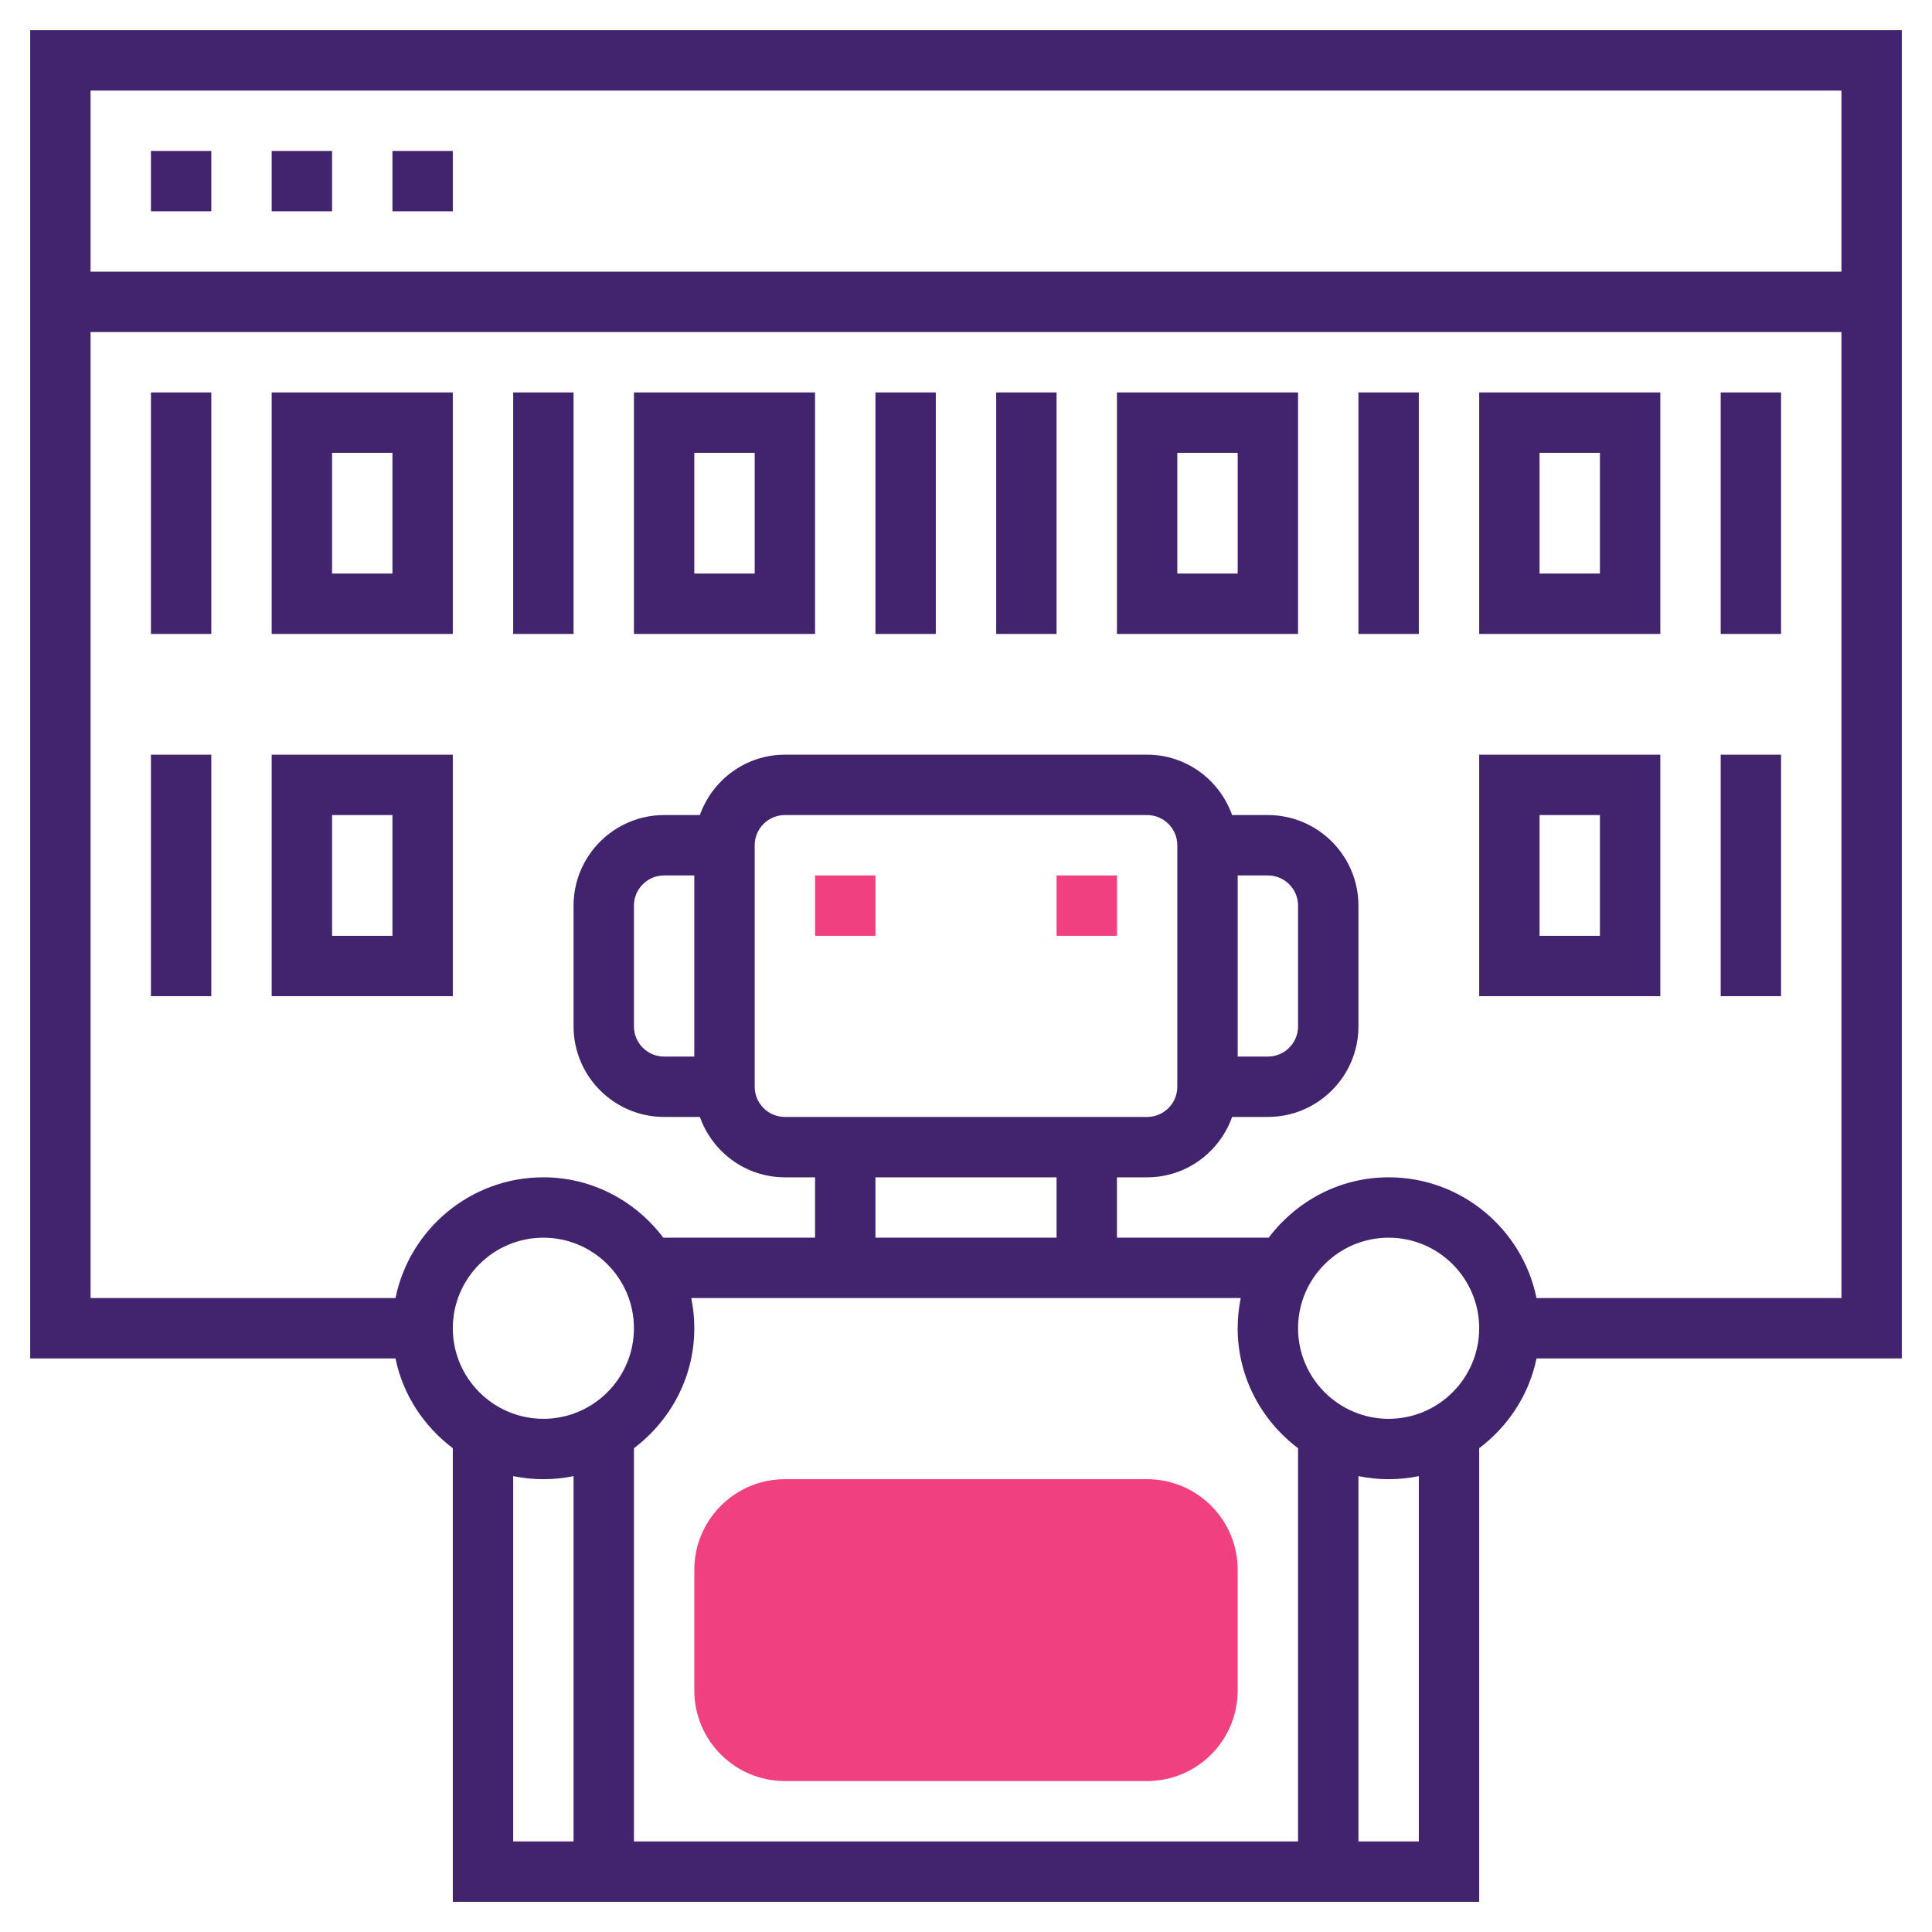 <?xml version="1.0" encoding="utf-8"?>
<!-- Generator: Adobe Illustrator 16.0.0, SVG Export Plug-In . SVG Version: 6.00 Build 0)  -->
<!DOCTYPE svg PUBLIC "-//W3C//DTD SVG 1.1//EN" "http://www.w3.org/Graphics/SVG/1.1/DTD/svg11.dtd">
<svg version="1.1" id="Layer_5" xmlns="http://www.w3.org/2000/svg" xmlns:xlink="http://www.w3.org/1999/xlink" x="0px" y="0px"
	 width="512px" height="512px" viewBox="0 0 512 512" enable-background="new 0 0 512 512" xml:space="preserve">
<g>
	<g>
		<g>
			<path fill="#F14080" d="M304,472h-96c-13.232,0-24-10.77-24-24v-32c0-13.232,10.768-24,24-24h96c13.23,0,24,10.768,24,24v32
				C328,461.232,317.232,472,304,472z"/>
		</g>
	</g>
	<g>
		<path fill="#41246D" d="M504,8H8v352h96.808c1.978,9.704,7.568,18.022,15.192,23.792V504h272V383.792
			c7.622-5.77,13.216-14.098,15.19-23.792H504V8z M488,24v48H24V24H488z M184,352c0-2.736-0.28-5.416-0.81-8h145.617
			c-0.527,2.584-0.81,5.264-0.81,8c0,13.016,6.345,24.486,16,31.792V488H168V383.792C177.656,376.488,184,365.016,184,352L184,352z
			 M208,296c-4.416,0-8-3.592-8-8v-64c0-4.408,3.584-8,8-8h96c4.414,0,8,3.592,8,8v64c0,4.408-3.586,8-8,8H208z M280,312v16h-48v-16
			H280z M144,376c-13.232,0-24-10.77-24-24c0-13.232,10.768-24,24-24c13.23,0,24,10.768,24,24C168,365.232,157.232,376,144,376z
			 M136,391.192c2.584,0.525,5.264,0.81,8,0.81c2.734,0,5.416-0.28,8-0.81V488h-16V391.192z M376,488h-16v-96.81
			c2.584,0.525,5.264,0.81,8,0.81c2.734,0,5.414-0.28,8-0.81V488z M368,376c-13.232,0-24-10.77-24-24c0-13.232,10.768-24,24-24
			c13.23,0,24,10.768,24,24C392,365.232,381.232,376,368,376z M407.192,344c-3.723-18.232-19.872-32-39.191-32
			c-13.017,0-24.487,6.344-31.793,16H296v-16h8c10.416,0,19.216-6.712,22.525-16H336c13.23,0,24-10.77,24-24v-32
			c0-13.232-10.77-24-24-24h-9.475c-3.313-9.288-12.109-16-22.525-16h-96c-10.416,0-19.216,6.712-22.528,16H176
			c-13.232,0-24,10.768-24,24v32c0,13.23,10.768,24,24,24h9.472c3.313,9.288,12.112,16,22.528,16h8v16h-40.208
			c-7.313-9.656-18.784-16-31.792-16c-19.313,0-35.474,13.768-39.192,32H24V88h464v256H407.192z M328,232h8c4.414,0,8,3.592,8,8v32
			c0,4.408-3.586,8-8,8h-8V232z M184,280h-8c-4.416,0-8-3.592-8-8v-32c0-4.408,3.584-8,8-8h8V280z"/>
		<path fill="#41246D" d="M40,40h16v16H40V40z"/>
		<path fill="#41246D" d="M72,40h16v16H72V40z"/>
		<path fill="#41246D" d="M104,40h16v16h-16V40z"/>
		<path fill="#41246D" d="M40,104h16v64H40V104z"/>
		<path fill="#41246D" d="M72,168h48v-64H72V168z M88,120h16v32H88V120z"/>
		<path fill="#41246D" d="M40,200h16v64H40V200z"/>
		<path fill="#41246D" d="M72,264h48v-64H72V264z M88,216h16v32H88V216z"/>
		<path fill="#41246D" d="M136,104h16v64h-16V104z"/>
		<path fill="#41246D" d="M168,168h48v-64h-48V168z M184,120h16v32h-16V120z"/>
		<path fill="#41246D" d="M232,104h16v64h-16V104z"/>
		<path fill="#41246D" d="M264,104h16v64h-16V104z"/>
		<path fill="#41246D" d="M296,168h48v-64h-48V168z M312,120h16v32h-16V120z"/>
		<path fill="#41246D" d="M360,104h16v64h-16V104z"/>
		<path fill="#41246D" d="M392,168h48v-64h-48V168z M408,120h16v32h-16V120z"/>
		<path fill="#41246D" d="M456,104h16v64h-16V104z"/>
		<path fill="#41246D" d="M392,264h48v-64h-48V264z M408,216h16v32h-16V216z"/>
		<path fill="#41246D" d="M456,200h16v64h-16V200z"/>
		<path fill="#F14080" d="M216,232h16v16h-16V232z"/>
		<path fill="#F14080" d="M280,232h16v16h-16V232z"/>
	</g>
</g>
</svg>
